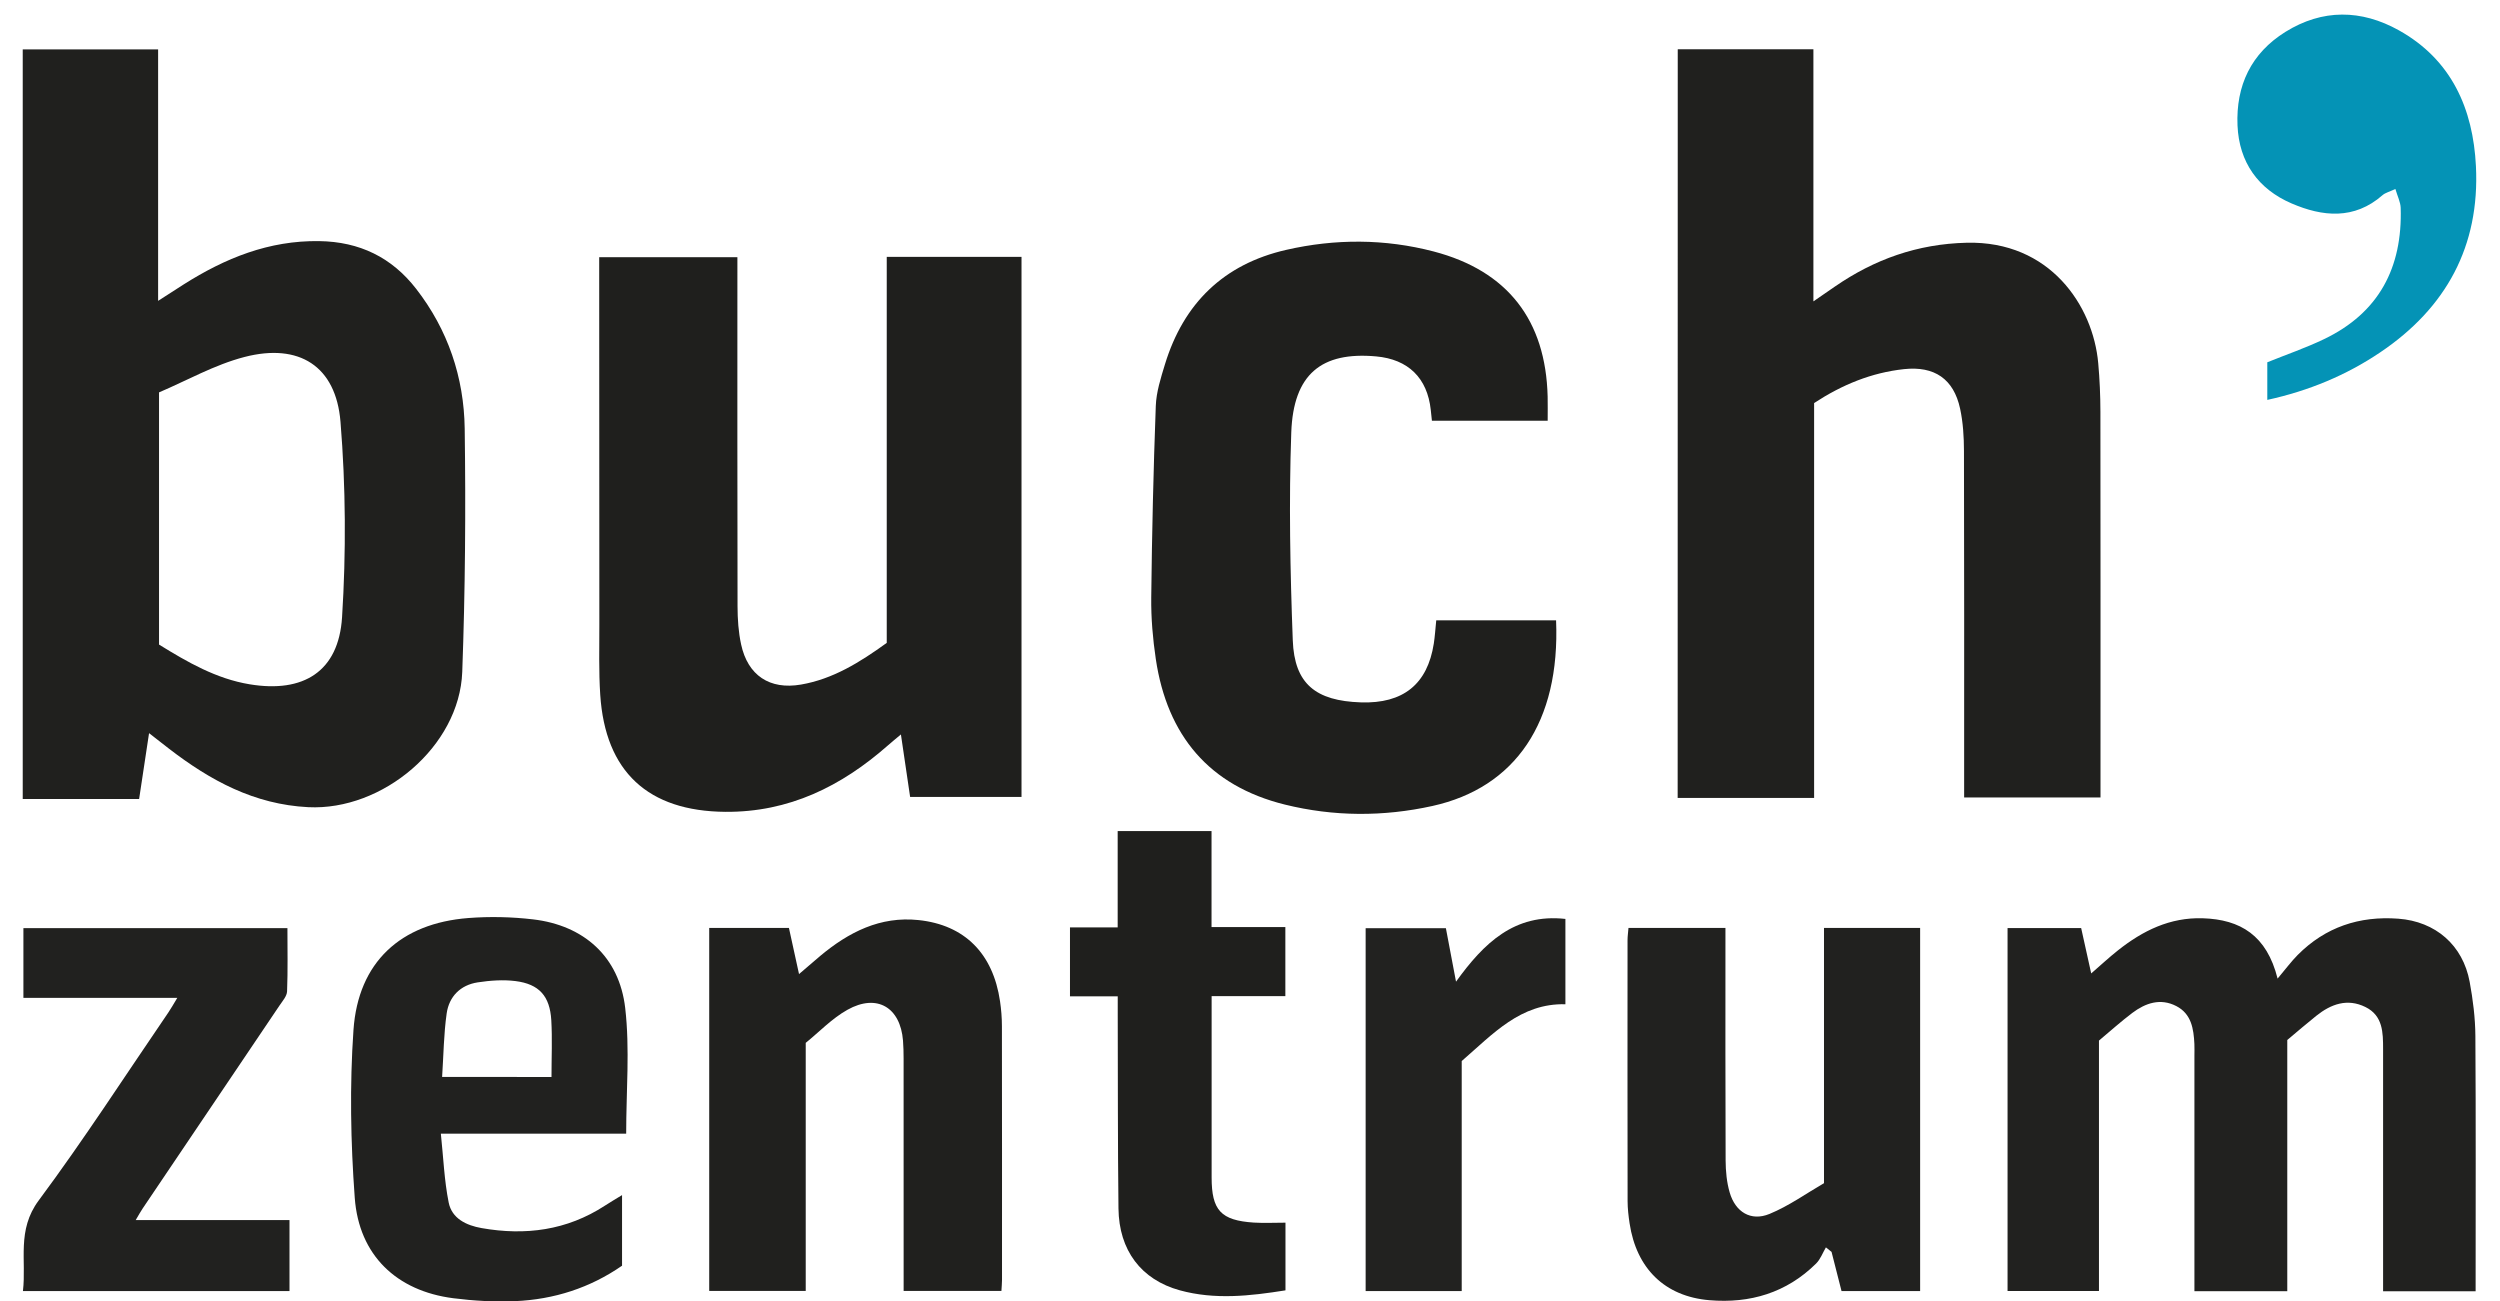 <?xml version="1.0" encoding="utf-8"?>
<!-- Generator: Adobe Illustrator 27.0.0, SVG Export Plug-In . SVG Version: 6.00 Build 0)  -->
<svg version="1.1" id="Layer_1" xmlns="http://www.w3.org/2000/svg" xmlns:xlink="http://www.w3.org/1999/xlink" x="0px" y="0px"
	 viewBox="0 0 847 440.93" style="enable-background:new 0 0 847 440.93;" xml:space="preserve">
<style type="text/css">
	.st0{fill:#20201E;}
	.st1{fill:#1F1F1D;}
	.st2{fill:#21211F;}
	.st3{fill:#0493B6;}
	.st4{fill:#222220;}
</style>
<g>
	<path class="st0" d="M53.57,16.73c0,28.01,0,56.07,0,85.2c3.47-2.24,6.05-3.92,8.65-5.56c14.03-8.89,28.87-14.94,45.94-14.68
		c13.67,0.2,24.56,5.51,32.82,16.15c10.79,13.89,16.22,30.02,16.46,47.35c0.38,27.48,0.18,54.99-0.83,82.45
		c-0.93,25.28-27.01,47.1-52.19,45.83c-18.29-0.93-33.13-9.03-47.08-19.75c-2.07-1.59-4.12-3.21-6.84-5.33
		c-1.2,7.94-2.27,15.06-3.37,22.32c-13.27,0-26.2,0-39.43,0c0-84.64,0-169.05,0-253.97C22.84,16.73,37.91,16.73,53.57,16.73z
		 M53.88,132.94c0,29.67,0,57.57,0,85.44c9.75,6.03,19.41,11.58,30.65,13.45c18.33,3.06,30.2-4.36,31.36-22.69
		c1.39-22,1.26-44.27-0.53-66.23c-1.54-18.88-14.02-26.76-32.51-21.97C72.72,123.56,63.31,128.93,53.88,132.94z"/>
	<path class="st0" d="M568.42,16.7c15.3,0,30.38,0,45.96,0c0,28.01,0,56.09,0,85.41c2.99-2.06,5.09-3.51,7.19-4.96
		c13.47-9.3,28.04-14.5,44.74-14.91c28.16-0.69,42.84,21.3,44.57,40.81c0.49,5.46,0.73,10.97,0.74,16.45
		c0.06,41.66,0.03,83.31,0.03,124.97c0,1.8,0,3.6,0,5.71c-15.44,0-30.51,0-46.2,0c0-1.87,0-3.64,0-5.4
		c0-37.32,0.05-74.65-0.06-111.97c-0.01-4.8-0.3-9.7-1.31-14.37c-2.18-10.09-8.73-14.48-18.99-13.38
		c-11,1.19-20.92,5.24-30.47,11.49c0,44.31,0,88.74,0,133.78c-15.59,0-30.77,0-46.23,0C568.42,186.09,568.42,101.84,568.42,16.7z"/>
	<path class="st1" d="M300.43,87.02c15.9,0,30.66,0,45.66,0c0,60.97,0,121.74,0,182.98c-12.28,0-24.67,0-37.74,0
		c-0.96-6.51-1.96-13.33-3.12-21.17c-1.84,1.55-3.15,2.6-4.4,3.71c-15.76,13.87-33.53,22.68-55.08,22.51
		c-26.17-0.21-40.69-13.56-42.39-39.67c-0.52-7.97-0.29-15.99-0.3-23.98c-0.04-39.5-0.03-78.99-0.05-118.49c0-1.8,0-3.61,0-5.77
		c15.57,0,30.82,0,46.82,0c0,1.8,0,3.56,0,5.32c0,37.66-0.04,75.33,0.05,112.99c0.01,4.3,0.3,8.69,1.21,12.88
		c2.26,10.5,9.69,15.44,20.29,13.6c10.77-1.86,19.81-7.44,29.05-14.12C300.43,174.47,300.43,131.03,300.43,87.02z"/>
	<path class="st1" d="M486.6,210.17c13.78,0,27.19,0,40.6,0c1.42,34.5-13.83,56.68-41.87,62.89c-16.68,3.69-33.49,3.62-50.02-0.47
		c-25.67-6.35-39.87-23.44-43.72-49.28c-1.03-6.89-1.63-13.93-1.55-20.89c0.24-21.63,0.74-43.27,1.54-64.88
		c0.17-4.73,1.7-9.5,3.1-14.09c6.32-20.67,19.89-33.94,41.07-38.79c16.64-3.81,33.45-3.78,49.97,0.54
		c25.09,6.57,37.99,23.32,38.62,49.17c0.06,2.62,0.01,5.24,0.01,8.17c-13.27,0-26.17,0-39.22,0c-0.15-1.39-0.26-2.53-0.39-3.67
		c-1.16-10.81-7.63-17.14-18.51-18.12c-18.49-1.67-28.05,5.98-28.75,25.78c-0.83,23.44-0.37,46.96,0.51,70.41
		c0.55,14.77,7.77,20.53,23.09,21.03c14.31,0.47,22.55-6.15,24.69-19.92C486.15,215.6,486.3,213.12,486.6,210.17z"/>
	<path class="st2" d="M838.74,437.49c-10.59,0-20.67,0-31.35,0c0-2.01,0-3.79,0-5.57c0-25.49,0-50.98,0-76.47
		c0-5.59-0.03-11.34-5.98-14.27c-6.15-3.03-11.68-1-16.68,3c-3.25,2.59-6.39,5.32-9.8,8.17c0,28.29,0,56.55,0,85.1
		c-10.5,0-20.6,0-31.46,0c0-1.74,0-3.5,0-5.27c0-24.83,0-49.65,0-74.48c0-1.33,0.05-2.67-0.01-4c-0.25-5.14-1.01-10.2-6.13-12.84
		c-5.38-2.78-10.45-1.04-14.93,2.34c-3.84,2.9-7.43,6.14-11.27,9.35c0,28.27,0,56.39,0,84.84c-10.44,0-20.51,0-30.97,0
		c0-40.92,0-81.78,0-122.95c8.23,0,16.33,0,24.94,0c1.06,4.81,2.16,9.74,3.4,15.36c3.35-2.91,6.1-5.47,9.03-7.79
		c8.42-6.69,17.65-11.25,28.78-10.9c12.73,0.4,21.67,5.79,25.34,20.44c2.76-3.27,4.62-5.8,6.8-8c9.4-9.46,20.89-13.27,34.08-12.3
		c12.61,0.93,21.9,8.93,24.2,21.42c1.11,6.04,1.89,12.22,1.93,18.35C838.85,379.66,838.74,408.31,838.74,437.49z"/>
	<path class="st2" d="M551.73,314.39c10.86,0,21.46,0,32.85,0c0,1.79,0,3.55,0,5.31c0,24.49-0.05,48.98,0.06,73.47
		c0.02,3.62,0.37,7.37,1.37,10.82c1.92,6.64,7.17,9.88,13.47,7.3c6.61-2.71,12.56-7.01,18.49-10.43c0-29.71,0-57.97,0-86.48
		c11.03,0,21.61,0,32.57,0c0,40.98,0,81.85,0,123.03c-8.79,0-17.53,0-26.63,0c-1.12-4.41-2.25-8.84-3.38-13.27
		c-0.64-0.51-1.28-1.02-1.91-1.53c-1.09,1.84-1.85,4.02-3.33,5.48c-10.01,9.91-22.38,13.58-36.12,12.42
		c-15.18-1.27-24.77-10.78-27.07-26.08c-0.37-2.46-0.66-4.97-0.67-7.45c-0.05-29.49-0.04-58.98-0.02-88.46
		C551.41,317.22,551.61,315.93,551.73,314.39z"/>
	<path class="st0" d="M272.98,353.32c0,28.79,0,56.26,0,84.06c-10.94,0-21.67,0-32.7,0c0-40.99,0-81.86,0-122.99
		c9.01,0,17.77,0,27.01,0c1.07,4.89,2.15,9.83,3.42,15.63c2.76-2.36,4.95-4.28,7.18-6.15c9.64-8.05,20.32-13.51,33.29-12.15
		c15.66,1.64,25.27,11.36,27.63,27.5c0.41,2.79,0.64,5.64,0.64,8.46c0.05,28.65,0.03,57.31,0.03,85.97c0,1.14-0.12,2.28-0.2,3.73
		c-10.95,0-21.67,0-33.13,0c0-1.83,0-3.59,0-5.34c0-24.49,0-48.98-0.01-73.47c0-2-0.05-4-0.2-5.99
		c-0.89-11.31-8.84-16.04-18.81-10.47C281.86,345.05,277.53,349.64,272.98,353.32z"/>
	<path class="st2" d="M212.15,384.08c-20.14,0-40.73,0-62.79,0c0.86,8.07,1.15,15.82,2.65,23.32c1.08,5.45,5.99,7.77,11.18,8.68
		c14.81,2.61,28.86,0.77,41.7-7.57c1.75-1.14,3.56-2.2,5.86-3.61c0,8.39,0,15.99,0,23.92c-10.8,7.49-23.04,11.45-36.25,12.01
		c-6.95,0.29-14.01-0.11-20.92-0.99c-19.21-2.46-31.96-14.54-33.39-34.01c-1.39-18.89-1.74-38.01-0.43-56.89
		c1.59-22.96,15.99-36.13,38.9-37.91c7.26-0.56,14.69-0.4,21.92,0.45c17.23,2.01,29.24,12.65,31.24,30.04
		C213.43,355.43,212.15,369.67,212.15,384.08z M186.85,364.88c0-6.69,0.29-12.97-0.07-19.22c-0.48-8.19-4.11-12.25-12.12-13.27
		c-4.2-0.53-8.61-0.2-12.82,0.44c-5.86,0.9-9.7,4.8-10.51,10.54c-0.99,6.97-1.05,14.08-1.54,21.5
		C162.62,364.88,174.48,364.88,186.85,364.88z"/>
	<path class="st2" d="M45.98,413.35c17.99,0,34.92,0,52.1,0c0,8.22,0,15.99,0,24.07c-29.86,0-59.62,0-90.31,0
		c1.22-10.35-2.16-20.62,5.35-30.72c15.39-20.72,29.41-42.45,43.98-63.77c0.9-1.32,1.67-2.73,2.97-4.86c-17.8,0-34.84,0-52.14,0
		c0-8.16,0-15.74,0-23.63c29.74,0,59.32,0,89.45,0c0,7.19,0.16,14.32-0.12,21.43c-0.06,1.62-1.52,3.25-2.53,4.75
		c-15.45,22.94-30.93,45.86-46.39,68.8C47.71,410.34,47.18,411.33,45.98,413.35z"/>
	<path class="st1" d="M435.52,414.24c0,7.78,0,15.21,0,22.93c-12.09,1.93-23.96,3.24-35.8-0.01c-13.06-3.59-20.62-13.51-20.78-27.75
		c-0.25-21.99-0.19-43.99-0.25-65.98c-0.01-1.79,0-3.59,0-5.87c-5.64,0-10.74,0-16.18,0c0-7.89,0-15.28,0-23.35
		c5.21,0,10.43,0,16.16,0c0-11.25,0-21.83,0-32.64c10.78,0,21.02,0,31.8,0c0,10.76,0,21.35,0,32.53c8.58,0,16.65,0,25.01,0
		c0,8,0,15.4,0,23.39c-8.25,0-16.32,0-24.98,0c0,3.19,0,5.8,0,8.41c0,17.66,0,35.33,0,52.99c0,11.17,3.12,14.58,14.29,15.32
		C428.23,414.43,431.7,414.24,435.52,414.24z"/>
	<path class="st3" d="M768.16,135.49c0-4.58,0-8.65,0-12.75c6.4-2.59,13-4.85,19.25-7.85c18.61-8.92,26.58-24.28,25.94-44.48
		c-0.06-1.93-1.05-3.84-1.79-6.38c-2.09,0.98-3.42,1.28-4.33,2.07c-9.62,8.45-20.37,7.34-30.87,2.81
		c-11.27-4.86-17.76-13.9-18.29-26.41c-0.56-13.51,4.61-24.46,16.24-31.7c12.57-7.82,25.72-7.61,38.41-0.54
		c17.87,9.96,25.17,26.6,26.13,46.06c1.34,27.01-10.05,47.99-32.4,63.04C794.91,127.14,782.27,132.39,768.16,135.49z"/>
	<path class="st4" d="M530.36,311.33c0,9.47,0,18.89,0,28.91c-15.21-0.39-24.55,10.08-35.13,19.24c0,25.79,0,51.72,0,77.94
		c-11,0-21.58,0-32.55,0c0-40.89,0-81.73,0-122.94c8.93,0,17.82,0,27.19,0c1.06,5.6,2.14,11.26,3.43,18.11
		C502.71,319.54,513.09,309.41,530.36,311.33z"/>
</g>
</svg>
